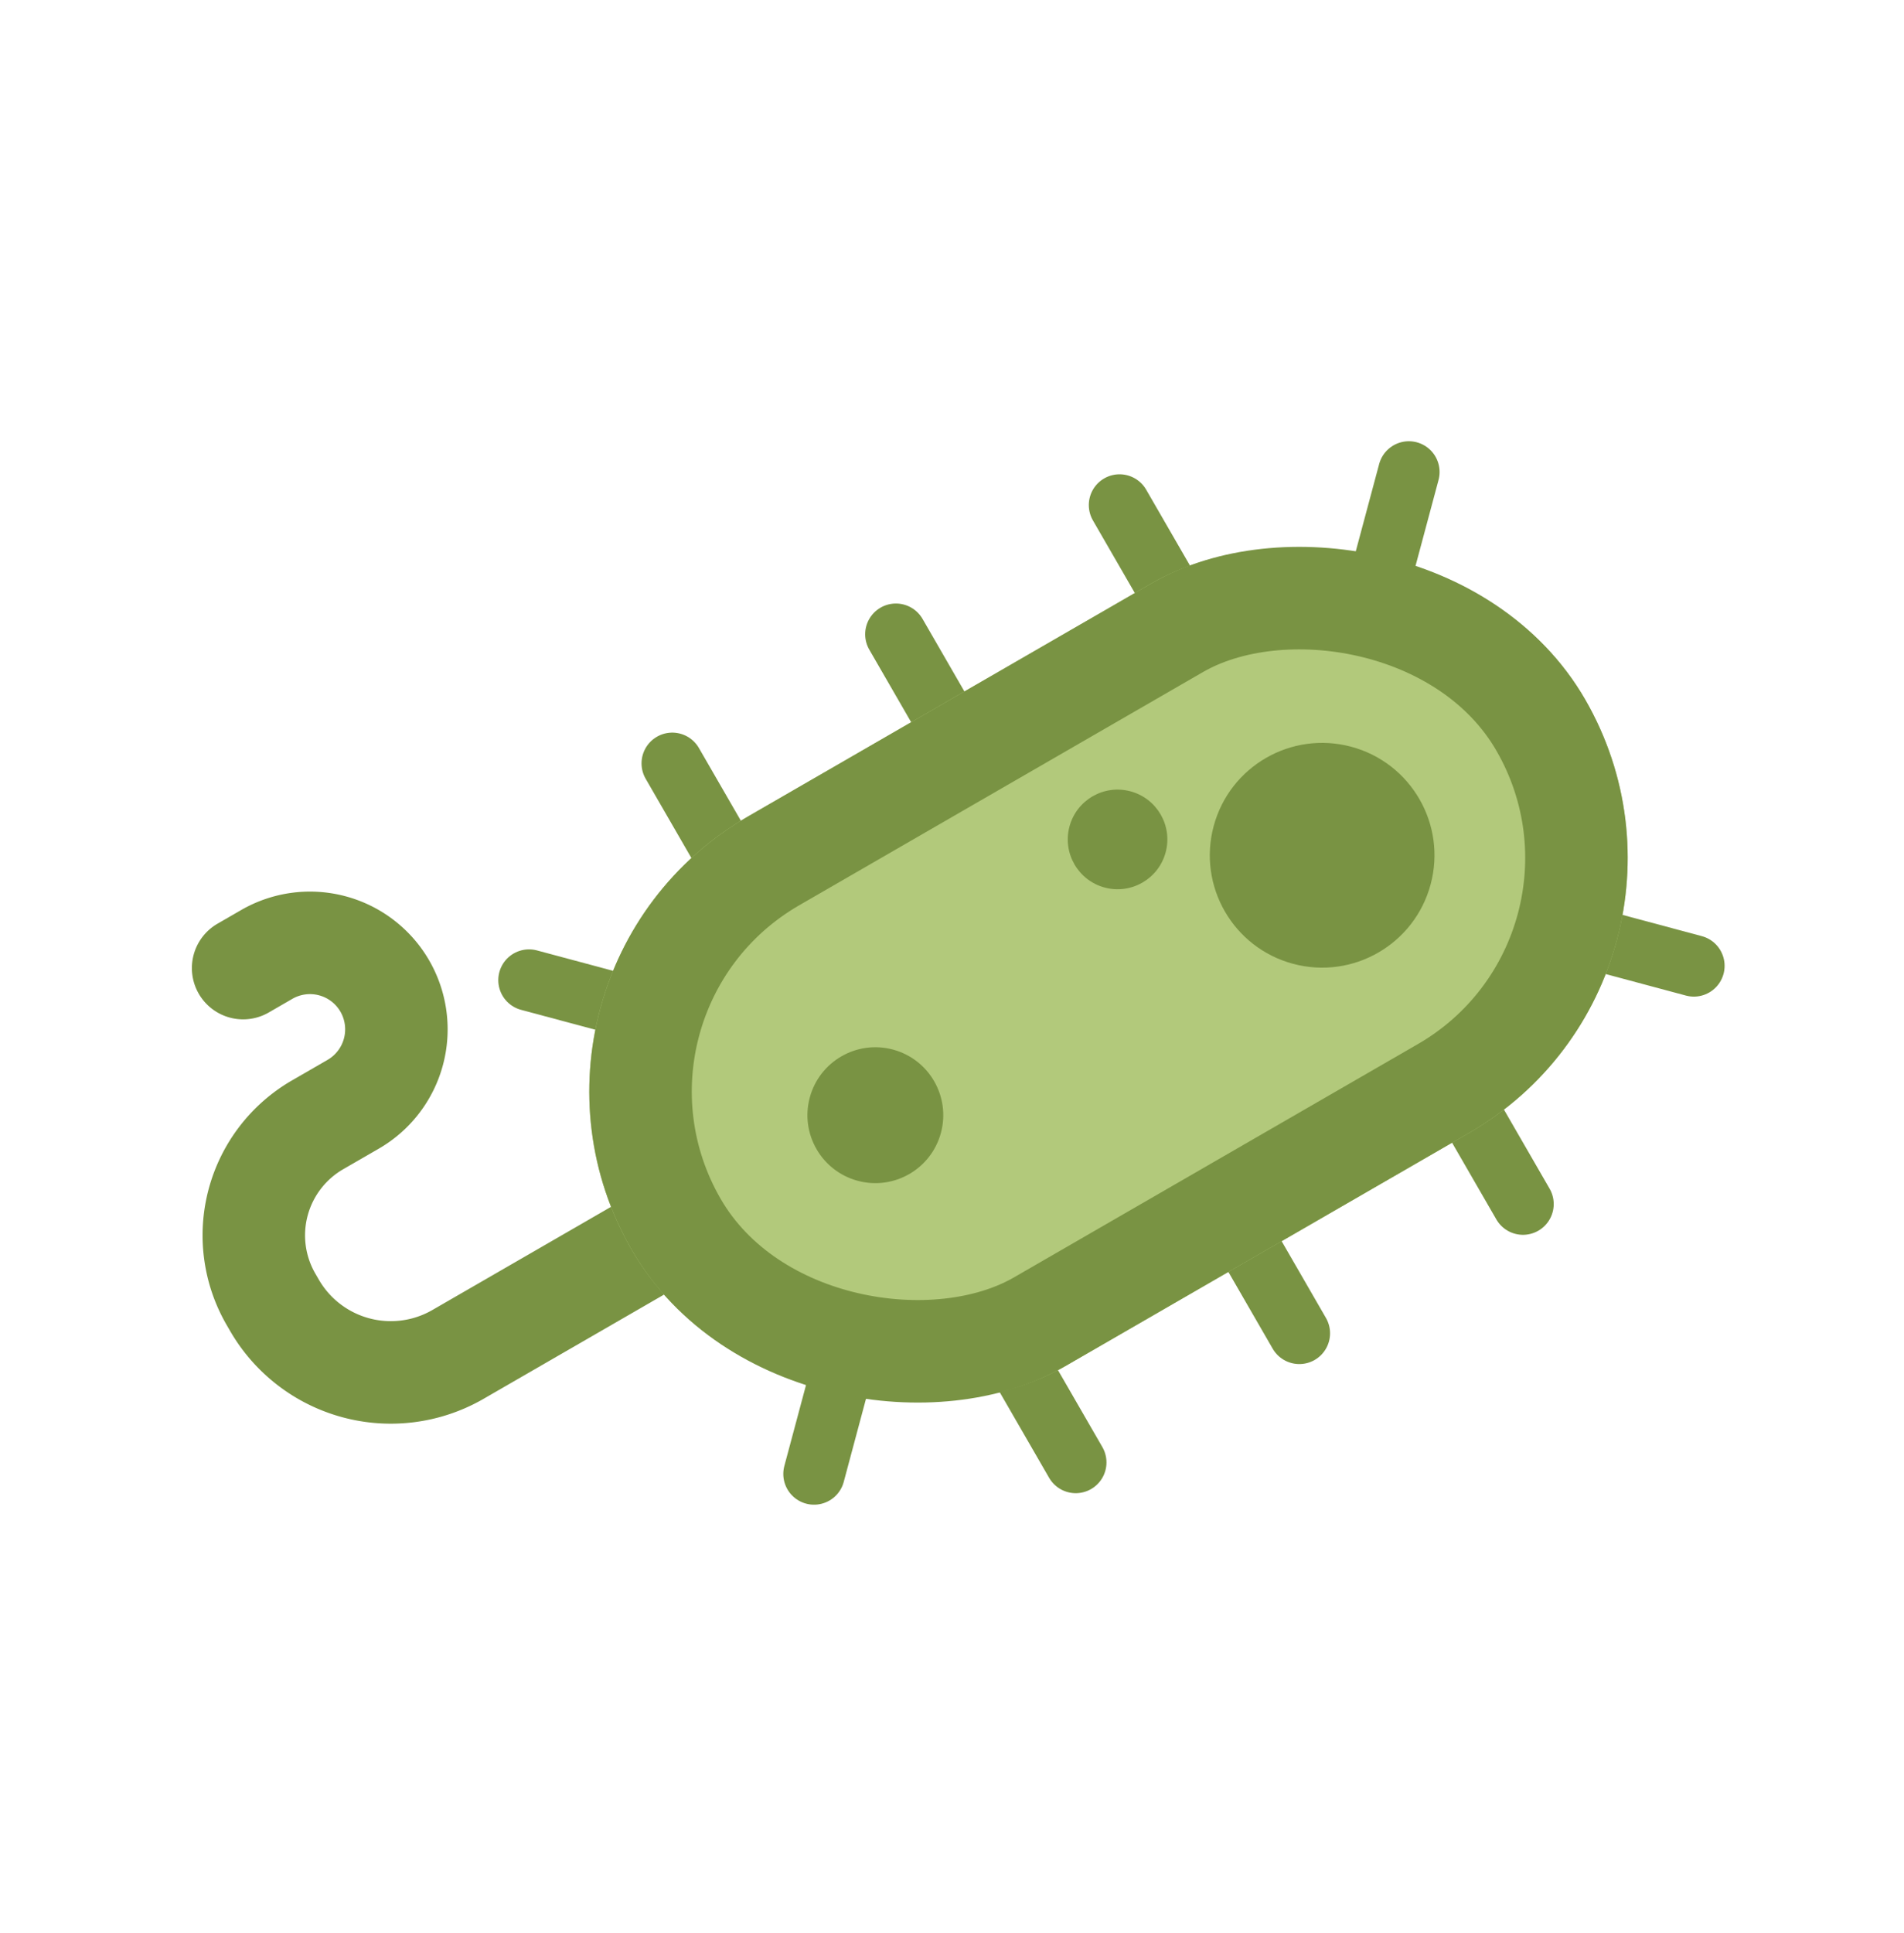 <svg xmlns="http://www.w3.org/2000/svg" fill="none" viewBox="0 0 68 69"><path stroke="#799343" stroke-linecap="round" stroke-width="3.66" d="m26.804 42.32-10.445 6.03a4.8 4.8 0 0 1-6.56-1.758l-.124-.214a4.556 4.556 0 0 1 1.668-6.223l1.271-.734a3.09 3.09 0 0 0 1.13-4.218v0a3.087 3.087 0 0 0-4.217-1.13l-.844.487"/><path stroke="#799343" stroke-linecap="round" stroke-width="2.196" d="M54.392 42.984 39.984 18.03M47.108 28.82l3.208-11.97M30.864 38.197l-11.97-3.207M48.525 31.273l11.97 3.207M32.28 40.648l-3.207 11.97M46.404 47.598 31.997 22.643M38.419 52.207 24.01 27.252"/><rect width="22.661" height="39.315" fill="#B2C97B" rx="11.33" transform="matrix(-.5 -.866 -.866 .5 62.277 34.78)"/><rect width="19" height="35.654" x="-2.5" y="-.67" stroke="#799343" stroke-width="3.66" rx="9.5" transform="matrix(-.5 -.866 -.866 .5 57.947 32.28)"/><circle cx="4.011" cy="4.011" r="4.011" fill="#799343" transform="matrix(.259 -.966 -.966 -.259 50.055 35.446)"/><circle cx="1.778" cy="1.778" r="1.778" fill="#799343" transform="matrix(.259 -.966 -.966 -.259 41.17 32.145)"/><circle cx="2.425" cy="2.425" r="2.425" fill="#799343" transform="matrix(.259 -.966 -.966 -.259 32.977 42.782)"/></svg>